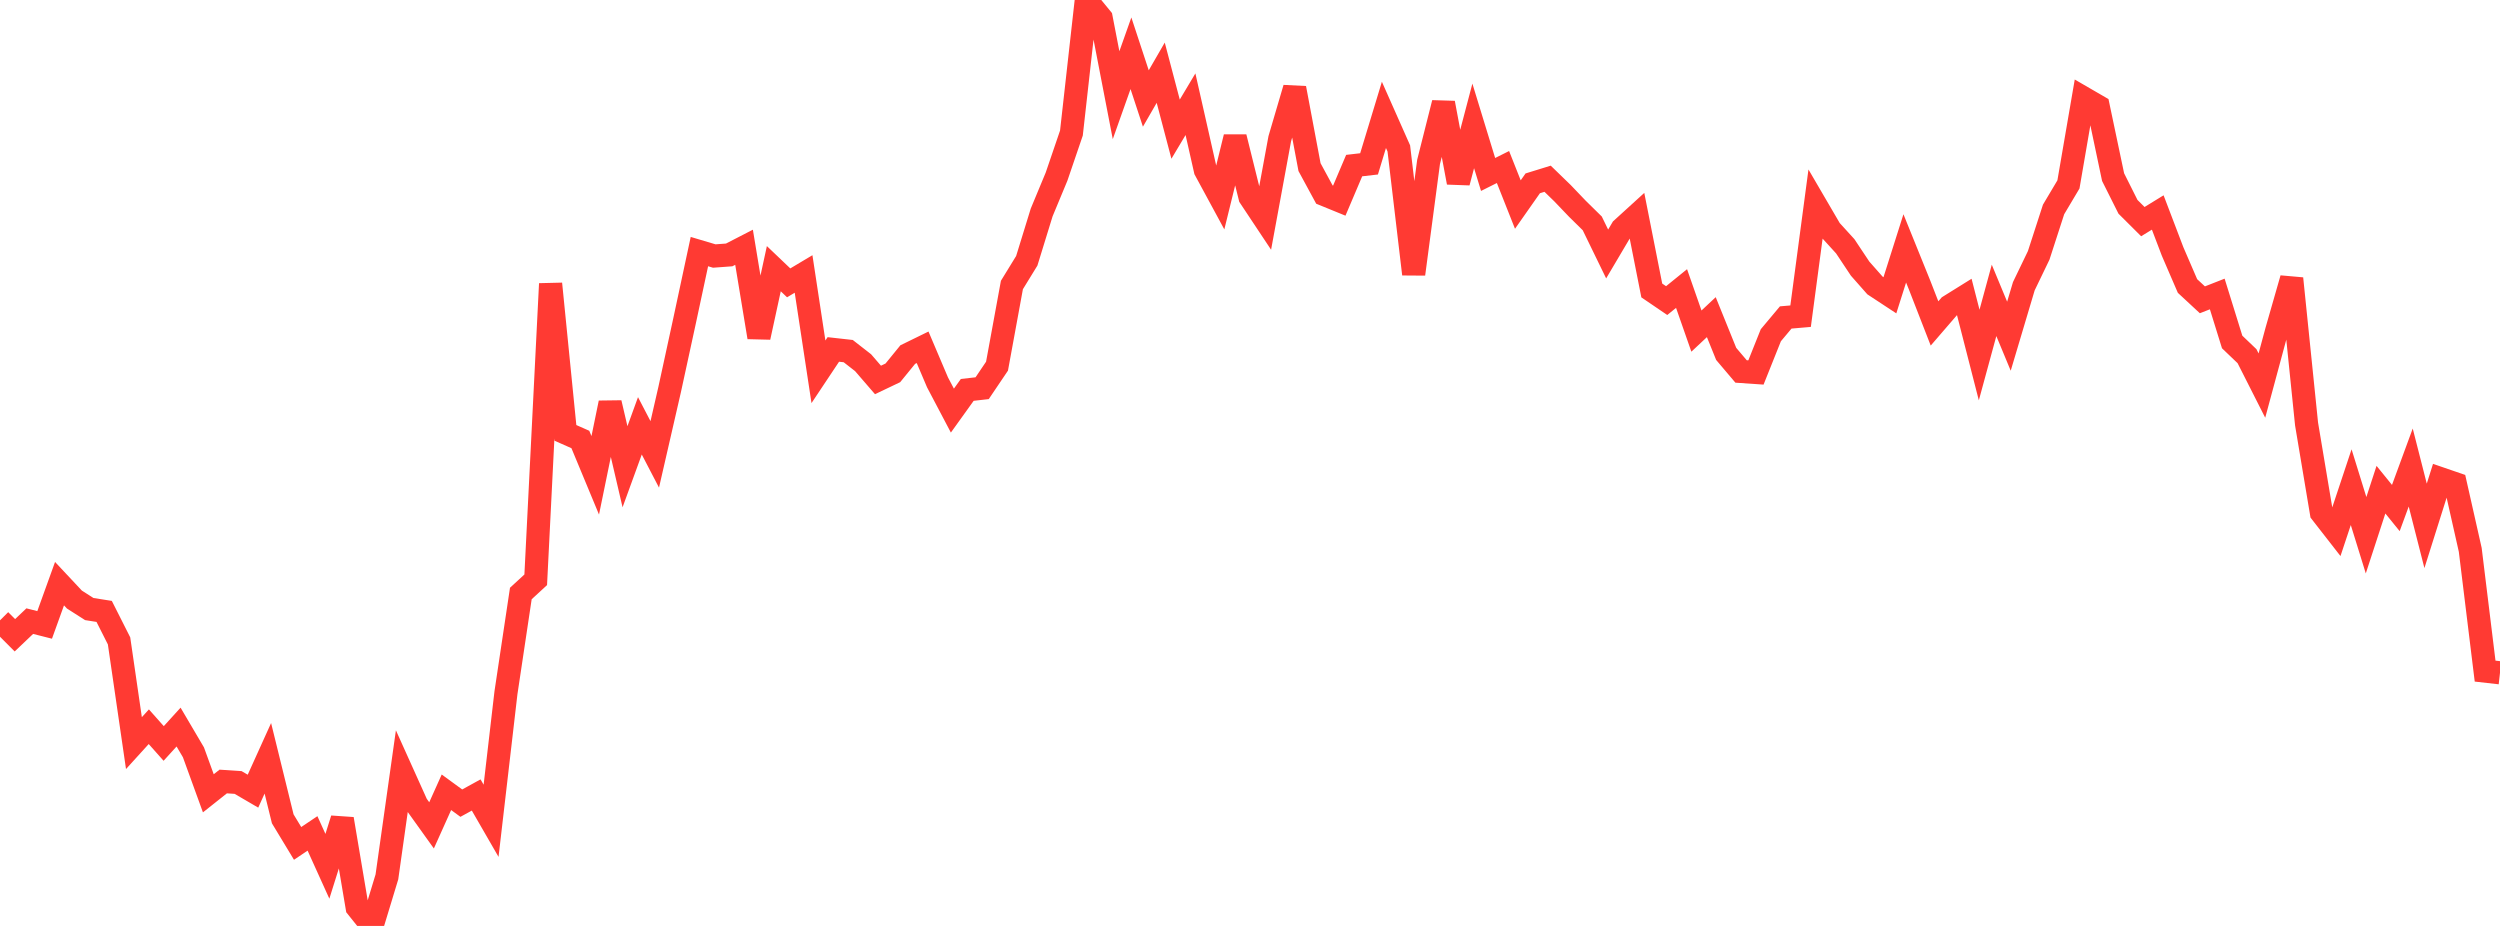 <?xml version="1.0" standalone="no"?>
<!DOCTYPE svg PUBLIC "-//W3C//DTD SVG 1.1//EN" "http://www.w3.org/Graphics/SVG/1.1/DTD/svg11.dtd">

<svg width="135" height="50" viewBox="0 0 135 50" preserveAspectRatio="none" 
  xmlns="http://www.w3.org/2000/svg"
  xmlns:xlink="http://www.w3.org/1999/xlink">


<polyline points="0.0, 33.498 0.804, 34.305 1.607, 33.541 2.411, 33.745 3.214, 31.518 4.018, 32.376 4.821, 32.889 5.625, 33.016 6.429, 34.608 7.232, 40.128 8.036, 39.243 8.839, 40.147 9.643, 39.262 10.446, 40.626 11.25, 42.839 12.054, 42.201 12.857, 42.254 13.661, 42.723 14.464, 40.948 15.268, 44.217 16.071, 45.544 16.875, 45.004 17.679, 46.78 18.482, 44.224 19.286, 48.997 20.089, 50.0 20.893, 47.352 21.696, 41.663 22.5, 43.448 23.304, 44.57 24.107, 42.783 24.911, 43.37 25.714, 42.929 26.518, 44.323 27.321, 37.413 28.125, 32.049 28.929, 31.309 29.732, 15.323 30.536, 23.377 31.339, 23.732 32.143, 25.668 32.946, 21.755 33.75, 25.205 34.554, 22.995 35.357, 24.537 36.161, 21.035 36.964, 17.337 37.768, 13.586 38.571, 13.825 39.375, 13.766 40.179, 13.352 40.982, 18.213 41.786, 14.509 42.589, 15.274 43.393, 14.794 44.196, 20.077 45.0, 18.87 45.804, 18.96 46.607, 19.586 47.411, 20.517 48.214, 20.134 49.018, 19.147 49.821, 18.754 50.625, 20.646 51.429, 22.173 52.232, 21.054 53.036, 20.963 53.839, 19.773 54.643, 15.39 55.446, 14.082 56.25, 11.472 57.054, 9.538 57.857, 7.184 58.661, 0.0 59.464, 0.98 60.268, 5.141 61.071, 2.876 61.875, 5.319 62.679, 3.926 63.482, 6.975 64.286, 5.628 65.089, 9.184 65.893, 10.668 66.696, 7.404 67.5, 10.643 68.304, 11.853 69.107, 7.493 69.911, 4.76 70.714, 9.025 71.518, 10.507 72.321, 10.835 73.125, 8.942 73.929, 8.849 74.732, 6.203 75.536, 8.015 76.339, 14.802 77.143, 8.742 77.946, 5.559 78.75, 9.854 79.554, 6.798 80.357, 9.421 81.161, 9.019 81.964, 11.046 82.768, 9.9 83.571, 9.652 84.375, 10.432 85.179, 11.273 85.982, 12.062 86.786, 13.715 87.589, 12.357 88.393, 11.625 89.196, 15.685 90.0, 16.232 90.804, 15.581 91.607, 17.879 92.411, 17.126 93.214, 19.11 94.018, 20.059 94.821, 20.114 95.625, 18.103 96.429, 17.143 97.232, 17.074 98.036, 11.041 98.839, 12.417 99.643, 13.299 100.446, 14.506 101.25, 15.417 102.054, 15.946 102.857, 13.413 103.661, 15.402 104.464, 17.466 105.268, 16.534 106.071, 16.034 106.875, 19.172 107.679, 16.22 108.482, 18.155 109.286, 15.457 110.089, 13.791 110.893, 11.31 111.696, 9.959 112.5, 5.285 113.304, 5.751 114.107, 9.564 114.911, 11.168 115.714, 11.968 116.518, 11.474 117.321, 13.581 118.125, 15.444 118.929, 16.19 119.732, 15.875 120.536, 18.466 121.339, 19.234 122.143, 20.821 122.946, 17.845 123.75, 15.04 124.554, 22.893 125.357, 27.69 126.161, 28.722 126.964, 26.307 127.768, 28.903 128.571, 26.442 129.375, 27.434 130.179, 25.246 130.982, 28.397 131.786, 25.848 132.589, 26.124 133.393, 29.691 134.196, 36.24 135.0, 36.331" fill="none" stroke="#ff3a33" stroke-width="1.25"/>

</svg>
